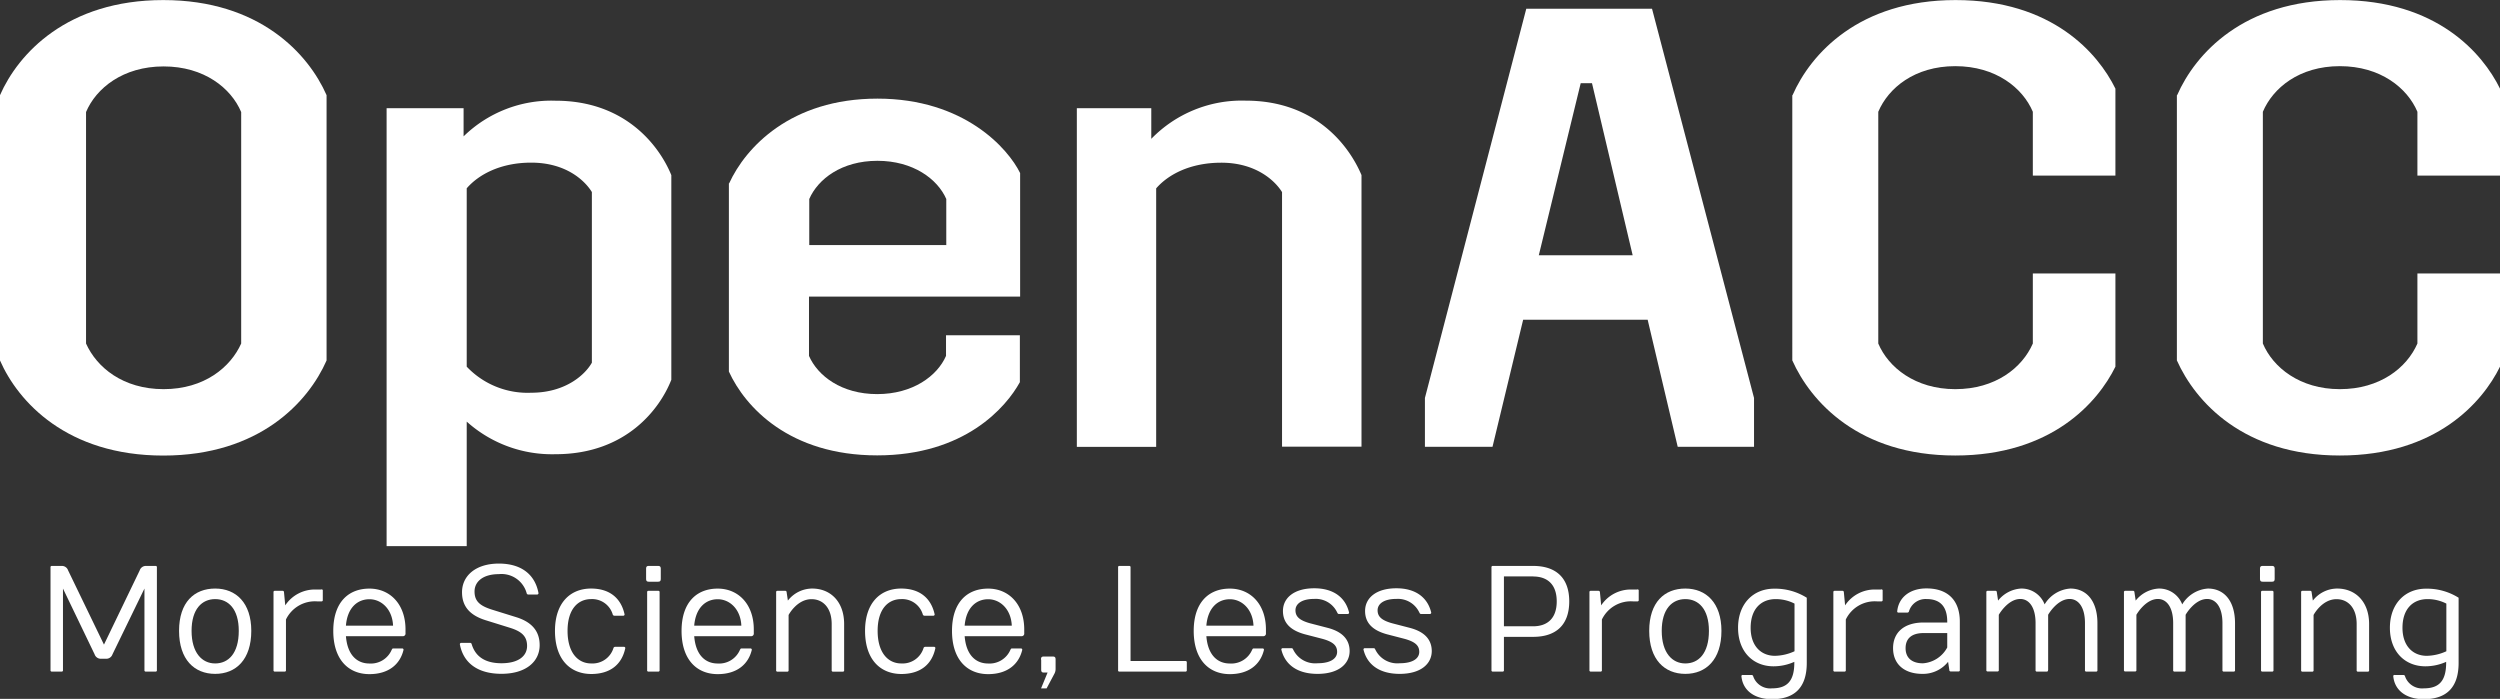 <svg id="Layer_2" data-name="Layer 2" xmlns="http://www.w3.org/2000/svg" viewBox="0 0 383.53 107.21"><rect x="0" y="0" width="383.53" height="107.21" fill="#333333" stroke="none"/><defs><style>.cls-1{fill:#ffffff;}.cls-2{fill:#ffffff;}</style></defs><title>OpenACC_reverse_TB17</title><path class="cls-1" d="M213.8,355.69V368.2a0.19,0.19,0,0,1-.21.23h-1.49a0.19,0.19,0,0,1-.21-0.23V352.45a0.19,0.19,0,0,1,.21-0.23h1.49a1,1,0,0,1,1,.69l5.5,11.38,5.48-11.38a1,1,0,0,1,1-.69H228a0.19,0.19,0,0,1,.21.23V368.2a0.19,0.19,0,0,1-.21.23h-1.49a0.19,0.19,0,0,1-.21-0.23V355.69l-4.9,10.08a1,1,0,0,1-1,.69h-0.75a1,1,0,0,1-1-.69Z" transform="translate(-204.14 -265.4)"/><path class="cls-1" d="M242.69,362.18c0,4.4-2.34,6.6-5.54,6.6s-5.54-2.2-5.54-6.6,2.34-6.49,5.54-6.49S242.69,357.89,242.69,362.18Zm-1.92,0c0-3.36-1.6-4.87-3.62-4.87s-3.62,1.51-3.62,4.87,1.6,5,3.62,5S240.77,365.65,240.77,362.18Z" transform="translate(-204.14 -265.4)"/><path class="cls-1" d="M253.45,355.81a0.19,0.19,0,0,1,.21.23v1.39a0.19,0.19,0,0,1-.21.23h-0.64a4.93,4.93,0,0,0-4.8,2.78v7.76a0.19,0.19,0,0,1-.21.23h-1.49a0.19,0.19,0,0,1-.21-0.23V356.27a0.19,0.19,0,0,1,.21-0.23h1.17a0.21,0.21,0,0,1,.23.23l0.19,2a5.45,5.45,0,0,1,4.69-2.43h0.85Z" transform="translate(-204.14 -265.4)"/><path class="cls-1" d="M257.21,363c0.23,2.92,1.73,4.19,3.6,4.19a3.47,3.47,0,0,0,3.41-2.08c0.09-.16.11-0.23,0.26-0.23h1.34a0.2,0.2,0,0,1,.21.28c-0.53,2.13-2.24,3.66-5.22,3.66-3.2,0-5.54-2.22-5.54-6.63s2.34-6.49,5.54-6.49,5.54,2.43,5.54,6.26v0.58a0.4,0.4,0,0,1-.43.46h-8.72Zm0-1.62h7.23c-0.11-2.55-1.81-4.05-3.62-4.05S257.44,358.59,257.21,361.37Z" transform="translate(-204.14 -265.4)"/><path class="cls-1" d="M282.37,361.71l-3.73-1.16c-2.37-.74-3.62-2.08-3.62-4.29,0-2.55,2.13-4.4,5.65-4.4s5.54,1.74,6.07,4.47a0.21,0.21,0,0,1-.21.28h-1.34a0.26,0.26,0,0,1-.26-0.23,4,4,0,0,0-4.26-2.9c-2.45,0-3.73,1.16-3.73,2.66s0.83,2.2,2.66,2.78l3.73,1.16c2.32,0.72,3.6,2.08,3.6,4.29,0,2.55-2.13,4.4-5.86,4.4s-5.84-1.74-6.37-4.47a0.21,0.21,0,0,1,.21-0.28h1.34a0.26,0.26,0,0,1,.26.23c0.53,1.74,1.9,2.9,4.56,2.9S285,366,285,364.5,284.16,362.27,282.37,361.71Z" transform="translate(-204.14 -265.4)"/><path class="cls-1" d="M289.28,362.18c0-4.29,2.34-6.49,5.54-6.49,2.88,0,4.58,1.51,5.12,3.89a0.2,0.2,0,0,1-.21.28h-1.34a0.28,0.28,0,0,1-.26-0.23,3.29,3.29,0,0,0-3.3-2.32c-2,0-3.62,1.51-3.62,4.87s1.6,5,3.62,5a3.36,3.36,0,0,0,3.41-2.32,0.28,0.28,0,0,1,.26-0.23h1.34a0.2,0.2,0,0,1,.21.28c-0.53,2.39-2.24,3.89-5.22,3.89C291.62,368.78,289.28,366.58,289.28,362.18Z" transform="translate(-204.14 -265.4)"/><path class="cls-1" d="M303.26,352.68c0-.35.11-0.46,0.43-0.46h1.39c0.32,0,.43.12,0.43,0.46v1.5c0,0.35-.11.46-0.43,0.46h-1.39c-0.32,0-.43-0.12-0.43-0.46v-1.5Zm2.07,15.52a0.19,0.19,0,0,1-.21.23h-1.49a0.19,0.19,0,0,1-.21-0.23V356.27a0.19,0.19,0,0,1,.21-0.23h1.49a0.19,0.19,0,0,1,.21.23V368.2Z" transform="translate(-204.14 -265.4)"/><path class="cls-1" d="M310.64,363c0.23,2.92,1.73,4.19,3.6,4.19a3.47,3.47,0,0,0,3.41-2.08c0.09-.16.11-0.23,0.26-0.23h1.34a0.2,0.2,0,0,1,.21.28c-0.53,2.13-2.24,3.66-5.22,3.66-3.2,0-5.54-2.22-5.54-6.63s2.34-6.49,5.54-6.49,5.54,2.43,5.54,6.26v0.58a0.4,0.4,0,0,1-.43.46h-8.72Zm0-1.62h7.23c-0.11-2.55-1.81-4.05-3.62-4.05S310.88,358.59,310.64,361.37Z" transform="translate(-204.14 -265.4)"/><path class="cls-1" d="M333.64,361.14v7.07a0.19,0.19,0,0,1-.21.23h-1.49a0.19,0.19,0,0,1-.21-0.23v-7.07c0-2.55-1.39-3.82-3.09-3.82-2.24,0-3.52,2.41-3.52,2.43v8.46a0.19,0.19,0,0,1-.21.23h-1.49a0.19,0.19,0,0,1-.21-0.23V356.27a0.19,0.19,0,0,1,.21-0.23h1.17a0.21,0.21,0,0,1,.23.23l0.19,1.27a4.75,4.75,0,0,1,3.73-1.85C331.51,355.69,333.64,357.66,333.64,361.14Z" transform="translate(-204.14 -265.4)"/><path class="cls-1" d="M336.85,362.18c0-4.29,2.34-6.49,5.54-6.49,2.88,0,4.58,1.51,5.12,3.89a0.2,0.2,0,0,1-.21.28h-1.34a0.28,0.28,0,0,1-.26-0.23,3.29,3.29,0,0,0-3.3-2.32c-2,0-3.62,1.51-3.62,4.87s1.6,5,3.62,5a3.36,3.36,0,0,0,3.41-2.32,0.28,0.28,0,0,1,.26-0.23h1.34a0.2,0.2,0,0,1,.21.28c-0.53,2.39-2.24,3.89-5.22,3.89C339.19,368.78,336.85,366.58,336.85,362.18Z" transform="translate(-204.14 -265.4)"/><path class="cls-1" d="M352.13,363c0.23,2.92,1.73,4.19,3.6,4.19a3.48,3.48,0,0,0,3.41-2.08c0.08-.16.11-0.23,0.26-0.23h1.34a0.2,0.2,0,0,1,.21.28c-0.53,2.13-2.24,3.66-5.22,3.66-3.2,0-5.54-2.22-5.54-6.63s2.34-6.49,5.54-6.49,5.54,2.43,5.54,6.26v0.58a0.4,0.4,0,0,1-.43.46h-8.72Zm0-1.62h7.23c-0.11-2.55-1.81-4.05-3.62-4.05S352.37,358.59,352.13,361.37Z" transform="translate(-204.14 -265.4)"/><path class="cls-1" d="M363.84,366.58c0-.35.11-0.46,0.43-0.46h1.38c0.32,0,.43.12,0.43,0.46V368a1.55,1.55,0,0,1-.21.81l-1.17,2.2h-0.85l1-2.43h-0.55c-0.32,0-.43-0.12-0.43-0.46v-1.51Z" transform="translate(-204.14 -265.4)"/><path class="cls-1" d="M375.67,368.2V352.45a0.19,0.19,0,0,1,.21-0.23h1.49a0.19,0.19,0,0,1,.21.23v14.36H386a0.19,0.19,0,0,1,.21.23v1.16a0.19,0.19,0,0,1-.21.23h-10.1A0.19,0.19,0,0,1,375.67,368.2Z" transform="translate(-204.14 -265.4)"/><path class="cls-1" d="M389.21,363c0.23,2.92,1.73,4.19,3.6,4.19a3.47,3.47,0,0,0,3.41-2.08c0.09-.16.11-0.23,0.26-0.23h1.34a0.2,0.2,0,0,1,.21.28c-0.53,2.13-2.24,3.66-5.22,3.66-3.2,0-5.54-2.22-5.54-6.63s2.34-6.49,5.54-6.49,5.54,2.43,5.54,6.26v0.58a0.4,0.4,0,0,1-.43.46h-8.72Zm0-1.62h7.23c-0.11-2.55-1.81-4.05-3.62-4.05S389.45,358.59,389.21,361.37Z" transform="translate(-204.14 -265.4)"/><path class="cls-1" d="M406.27,368.78c-3.24,0-5-1.53-5.54-3.66a0.2,0.2,0,0,1,.21-0.28h1.34c0.15,0,.17.07,0.26,0.23a3.74,3.74,0,0,0,3.73,2.08c2.13,0,3-.81,3-1.74s-0.55-1.53-2.24-2l-2.66-.69c-2.37-.63-3.41-1.85-3.41-3.59,0-2,1.71-3.48,4.8-3.48s4.8,1.53,5.33,3.66a0.2,0.2,0,0,1-.21.28h-1.34c-0.15,0-.17-0.07-0.26-0.23a3.63,3.63,0,0,0-3.52-2.08c-2,0-2.88.81-2.88,1.74s0.55,1.53,2.24,2l2.66,0.69c2.35,0.6,3.41,1.85,3.41,3.59C411.17,367.28,409.46,368.78,406.27,368.78Z" transform="translate(-204.14 -265.4)"/><path class="cls-1" d="M418.87,368.78c-3.24,0-5-1.53-5.54-3.66a0.2,0.2,0,0,1,.21-0.28h1.34c0.15,0,.17.07,0.26,0.23a3.74,3.74,0,0,0,3.73,2.08c2.13,0,3-.81,3-1.74s-0.55-1.53-2.24-2l-2.66-.69c-2.37-.63-3.41-1.85-3.41-3.59,0-2,1.71-3.48,4.8-3.48s4.8,1.53,5.33,3.66a0.2,0.2,0,0,1-.21.28h-1.34c-0.15,0-.17-0.07-0.26-0.23a3.63,3.63,0,0,0-3.52-2.08c-2,0-2.88.81-2.88,1.74s0.55,1.53,2.24,2l2.66,0.69c2.35,0.6,3.41,1.85,3.41,3.59C423.77,367.28,422.07,368.78,418.87,368.78Z" transform="translate(-204.14 -265.4)"/><path class="cls-1" d="M434.86,368.2a0.19,0.19,0,0,1-.21.23h-1.49a0.19,0.19,0,0,1-.21-0.23V352.45a0.19,0.19,0,0,1,.21-0.23h6.18c3.52,0,5.54,1.85,5.54,5.44s-2,5.44-5.54,5.44h-4.48v5.1Zm4.48-14.37h-4.48v7.65h4.48c2.13,0,3.62-1.16,3.62-3.82S441.47,353.84,439.34,353.84Z" transform="translate(-204.14 -265.4)"/><path class="cls-1" d="M455.33,355.81a0.19,0.19,0,0,1,.21.23v1.39a0.19,0.19,0,0,1-.21.23h-0.64a4.93,4.93,0,0,0-4.8,2.78v7.76a0.19,0.19,0,0,1-.21.23h-1.49a0.19,0.19,0,0,1-.21-0.23V356.27a0.19,0.19,0,0,1,.21-0.23h1.17a0.22,0.22,0,0,1,.23.23l0.19,2a5.45,5.45,0,0,1,4.69-2.43h0.85Z" transform="translate(-204.14 -265.4)"/><path class="cls-1" d="M468.23,362.18c0,4.4-2.35,6.6-5.54,6.6s-5.54-2.2-5.54-6.6,2.35-6.49,5.54-6.49S468.23,357.89,468.23,362.18Zm-1.92,0c0-3.36-1.6-4.87-3.62-4.87s-3.62,1.51-3.62,4.87,1.6,5,3.62,5S466.31,365.65,466.31,362.18Z" transform="translate(-204.14 -265.4)"/><path class="cls-1" d="M479.42,366.93a7.84,7.84,0,0,1-3.2.69c-3.09,0-5.44-2.2-5.44-5.91s2.35-6,5.54-6a9.11,9.11,0,0,1,5,1.39v10c0,3.71-1.81,5.56-5.33,5.56-2.77,0-4.48-1.39-4.69-3.48a0.18,0.18,0,0,1,.21-0.23h1.34a0.26,0.26,0,0,1,.26.23A2.76,2.76,0,0,0,476,371c2.34,0,3.41-1.16,3.41-3.94v-0.12Zm-6.71-5.21c0,2.78,1.6,4.29,3.73,4.29a7.45,7.45,0,0,0,3-.7V358a6.31,6.31,0,0,0-2.88-.69C474.31,357.31,472.71,358.82,472.71,361.71Z" transform="translate(-204.14 -265.4)"/><path class="cls-1" d="M492.75,355.81a0.19,0.19,0,0,1,.21.23v1.39a0.19,0.19,0,0,1-.21.23h-0.64a4.93,4.93,0,0,0-4.8,2.78v7.76a0.19,0.19,0,0,1-.21.23h-1.49a0.19,0.19,0,0,1-.21-0.23V356.27a0.19,0.19,0,0,1,.21-0.23h1.17a0.21,0.21,0,0,1,.23.23l0.19,2a5.45,5.45,0,0,1,4.69-2.43h0.85Z" transform="translate(-204.14 -265.4)"/><path class="cls-1" d="M494.56,364.84c0-2.43,1.71-3.94,4.69-3.94h3.62v-0.12q0-3.48-3.2-3.48a2.66,2.66,0,0,0-2.66,1.85,0.26,0.26,0,0,1-.26.23h-1.34a0.18,0.18,0,0,1-.21-0.23c0.21-2.08,1.92-3.48,4.48-3.48,3.3,0,5.12,1.85,5.12,5.1v7.41a0.19,0.19,0,0,1-.21.23h-1.17a0.21,0.21,0,0,1-.23-0.23L503,366.93a4.92,4.92,0,0,1-3.94,1.85C496.27,368.78,494.56,367.28,494.56,364.84Zm8.31-.12v-2.2h-3.62c-1.81,0-2.77.81-2.77,2.32s1,2.32,2.66,2.32A4.61,4.61,0,0,0,502.87,364.73Z" transform="translate(-204.14 -265.4)"/><path class="cls-1" d="M518.33,368.2a0.19,0.19,0,0,1-.21.23h-1.49a0.19,0.19,0,0,1-.21-0.23V361c0-2.55-1.07-3.71-2.34-3.71-1.92,0-3.3,2.41-3.3,2.43v8.46a0.19,0.19,0,0,1-.21.23h-1.49a0.19,0.19,0,0,1-.21-0.23V356.27a0.19,0.19,0,0,1,.21-0.23h1.17a0.21,0.21,0,0,1,.23.23l0.19,1.27a4.87,4.87,0,0,1,3.52-1.85,3.79,3.79,0,0,1,3.62,2.43,5,5,0,0,1,3.94-2.43c2.45,0,4.16,1.85,4.16,5.33v7.18a0.19,0.19,0,0,1-.21.23h-1.49a0.19,0.19,0,0,1-.21-0.23V361c0-2.55-1.07-3.71-2.35-3.71-1.92,0-3.3,2.41-3.3,2.43v8.46Z" transform="translate(-204.14 -265.4)"/><path class="cls-1" d="M539.44,368.2a0.19,0.19,0,0,1-.21.23h-1.49a0.19,0.19,0,0,1-.21-0.23V361c0-2.55-1.07-3.71-2.34-3.71-1.92,0-3.3,2.41-3.3,2.43v8.46a0.19,0.19,0,0,1-.21.23h-1.49a0.19,0.19,0,0,1-.21-0.23V356.27a0.19,0.19,0,0,1,.21-0.23h1.17a0.21,0.21,0,0,1,.23.23l0.19,1.27a4.87,4.87,0,0,1,3.52-1.85,3.79,3.79,0,0,1,3.62,2.43,5,5,0,0,1,3.94-2.43c2.45,0,4.16,1.85,4.16,5.33v7.18a0.19,0.19,0,0,1-.21.23H545.3a0.19,0.19,0,0,1-.21-0.23V361c0-2.55-1.07-3.71-2.35-3.71-1.92,0-3.3,2.41-3.3,2.43v8.46Z" transform="translate(-204.14 -265.4)"/><path class="cls-1" d="M550.85,352.68c0-.35.11-0.46,0.43-0.46h1.39c0.32,0,.43.12,0.43,0.46v1.5c0,0.35-.11.46-0.43,0.46h-1.39c-0.32,0-.43-0.12-0.43-0.46v-1.5Zm2.07,15.52a0.19,0.19,0,0,1-.21.23h-1.49a0.19,0.19,0,0,1-.21-0.23V356.27a0.19,0.19,0,0,1,.21-0.23h1.49a0.19,0.19,0,0,1,.21.23V368.2Z" transform="translate(-204.14 -265.4)"/><path class="cls-1" d="M567.59,361.14v7.07a0.19,0.19,0,0,1-.21.23h-1.49a0.19,0.19,0,0,1-.21-0.23v-7.07c0-2.55-1.38-3.82-3.09-3.82-2.24,0-3.52,2.41-3.52,2.43v8.46a0.19,0.19,0,0,1-.21.23h-1.49a0.19,0.19,0,0,1-.21-0.23V356.27a0.19,0.19,0,0,1,.21-0.23h1.17a0.21,0.21,0,0,1,.23.23l0.19,1.27a4.75,4.75,0,0,1,3.73-1.85C565.45,355.69,567.59,357.66,567.59,361.14Z" transform="translate(-204.14 -265.4)"/><path class="cls-1" d="M579.42,366.93a7.84,7.84,0,0,1-3.2.69c-3.09,0-5.44-2.2-5.44-5.91s2.35-6,5.54-6a9.11,9.11,0,0,1,5,1.39v10c0,3.71-1.81,5.56-5.33,5.56-2.77,0-4.48-1.39-4.69-3.48a0.18,0.18,0,0,1,.21-0.23h1.34a0.26,0.26,0,0,1,.26.23A2.76,2.76,0,0,0,576,371c2.34,0,3.41-1.16,3.41-3.94v-0.12Zm-6.71-5.21c0,2.78,1.6,4.29,3.73,4.29a7.45,7.45,0,0,0,3-.7V358a6.31,6.31,0,0,0-2.88-.69C574.3,357.31,572.71,358.82,572.71,361.71Z" transform="translate(-204.14 -265.4)"/><path class="cls-1" d="M204.14,280c2.78-6.33,10.27-14.59,25.05-14.59s22.27,8.26,25.05,14.59v40.7c-2.78,6.34-10.27,14.59-25.05,14.59s-22.27-8.25-25.05-14.59V280Zm37,2.59c-1.54-3.65-5.66-7-11.9-7s-10.37,3.36-11.9,7V318.1c1.63,3.65,5.66,7,11.9,7s10.27-3.36,11.9-7V282.58Z" transform="translate(-204.14 -265.4)"/><path class="cls-1" d="M263.45,282h11.81v4.32a19.26,19.26,0,0,1,14.11-5.47c10.85,0,16,7.1,17.76,11.42v31.39c-1.73,4.42-6.91,11.42-17.76,11.42a19.57,19.57,0,0,1-13.63-5v19.1H263.45V282Zm31.49,12.86c-1.06-1.73-3.94-4.51-9.31-4.51-4.7,0-8.06,1.82-9.89,3.94v27.36a12.86,12.86,0,0,0,9.89,4c5.38,0,8.35-2.88,9.31-4.61V294.87Z" transform="translate(-204.14 -265.4)"/><path class="cls-1" d="M316,293.53c2.5-5.47,9.41-13,22.75-13s20.06,7.68,21.89,11.42V310.9H328.25V320c1.34,3.07,5,5.86,10.46,5.86s9.22-2.78,10.56-5.86v-3.17H360.6v7.2c-2.11,3.84-8.45,11.23-21.89,11.23s-20.25-7.39-22.75-12.86V293.53Zm33.31,9.5v-7.1c-1.34-3.07-5.09-5.86-10.56-5.86s-9.12,2.78-10.46,5.86V303h21Z" transform="translate(-204.14 -265.4)"/><path class="cls-1" d="M369.34,282h11.42v4.7a19.35,19.35,0,0,1,14.49-5.86c10.85,0,15.94,7.1,17.76,11.42v41.66H400.82V294.87c-1.06-1.73-4-4.51-9.31-4.51-4.8,0-8.16,1.82-10,3.94v39.65H369.34V282Z" transform="translate(-204.14 -265.4)"/><path class="cls-2" d="M422.74,326.45l15.55-59.71h19.29l15.65,59.71v7.49H461.52l-4.61-19.49h-19.1l-4.7,19.49H422.74v-7.49Zm31.87-21.89-6.24-26.4h-1.73l-6.43,26.4h14.4Z" transform="translate(-204.14 -265.4)"/><path class="cls-2" d="M479.14,280c2.78-6.33,10.18-14.59,25-14.59S526,273.56,528.67,279v13.34H516v-9.79c-1.54-3.65-5.66-7-11.9-7s-10.27,3.36-11.81,7V318.1c1.54,3.65,5.66,7,11.81,7s10.27-3.26,11.9-7V307.35h12.67v14.3c-2.69,5.47-9.79,13.63-24.57,13.63s-22.17-8.25-25-14.59V280Z" transform="translate(-204.14 -265.4)"/><path class="cls-2" d="M538.14,280c2.78-6.33,10.18-14.59,25-14.59S585,273.56,587.67,279v13.34H575v-9.79c-1.54-3.65-5.66-7-11.9-7s-10.27,3.36-11.81,7V318.1c1.54,3.65,5.66,7,11.81,7s10.27-3.26,11.9-7V307.35h12.67v14.3c-2.69,5.47-9.79,13.63-24.57,13.63s-22.17-8.25-25-14.59V280Z" transform="translate(-204.14 -265.4)"/></svg>